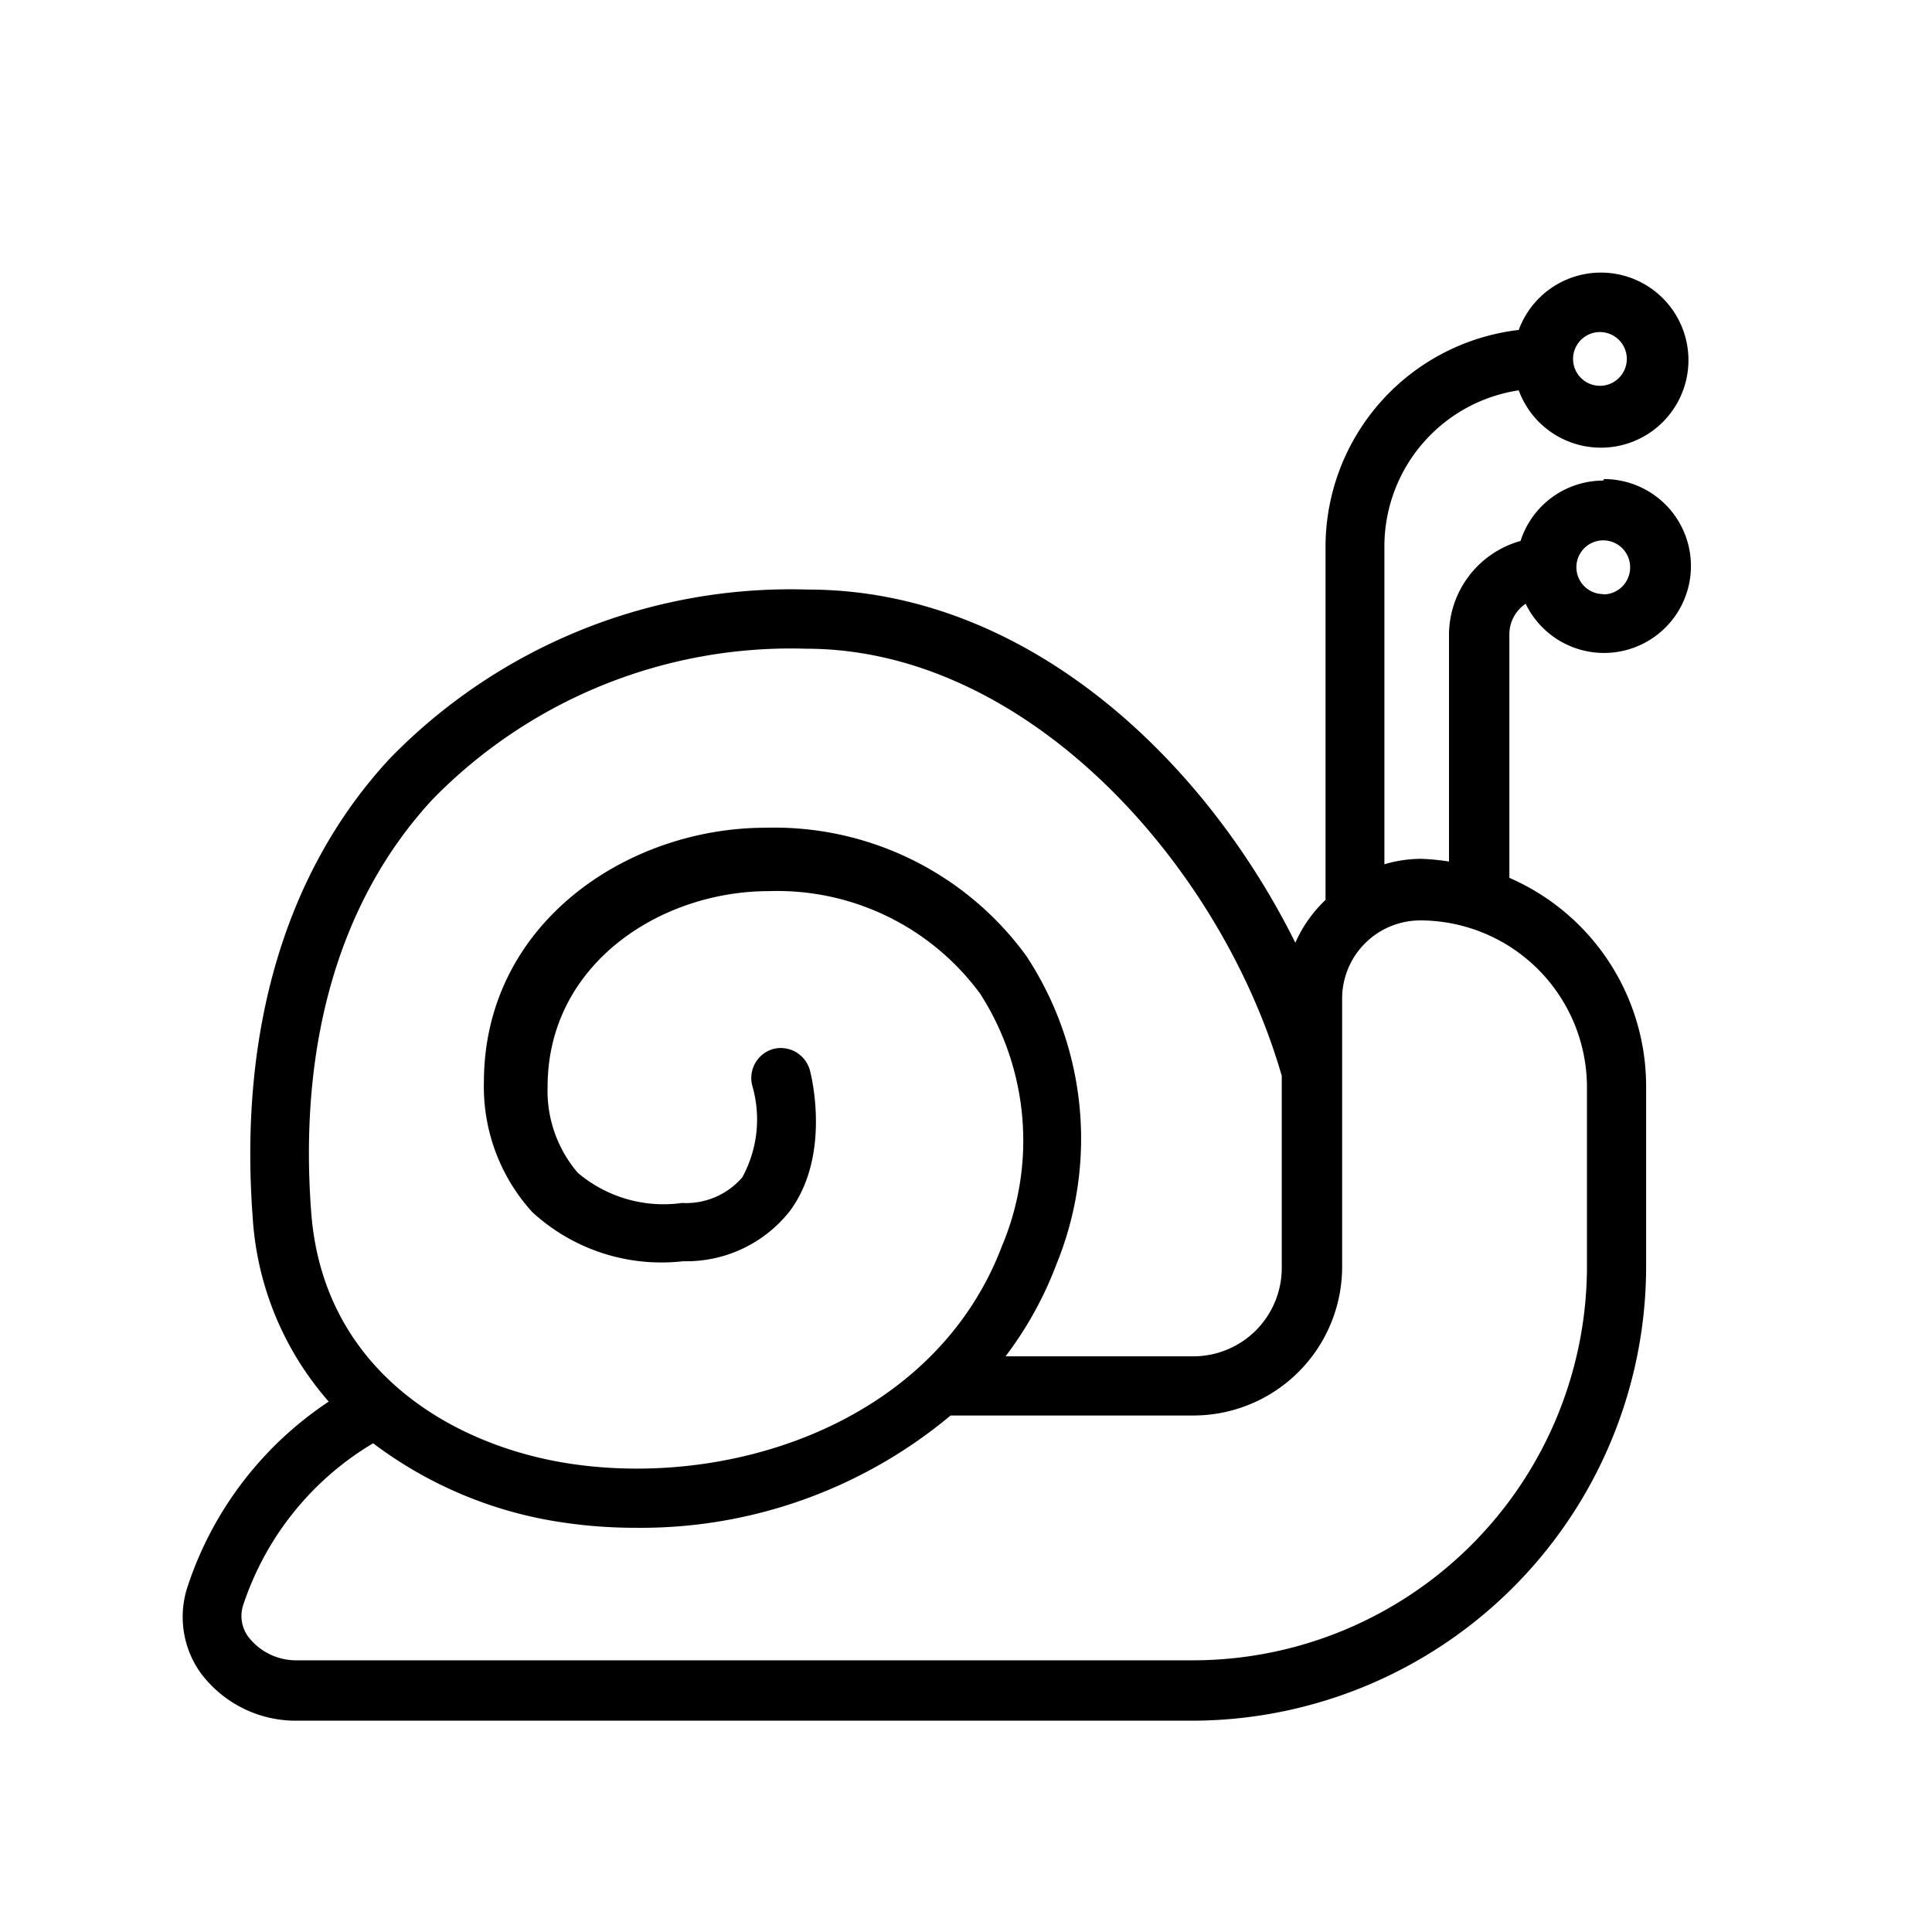 <?xml version="1.0" ?><svg viewBox="0 0 64 64" xmlns="http://www.w3.org/2000/svg"><g id="Slug"><path d="M53.11,15.92a2.88,2.88,0,0,0-2.74,2A3.24,3.24,0,0,0,48,21v7.54a7.14,7.14,0,0,0-.93-.09,4.31,4.31,0,0,0-1.21.18V18.09a5.23,5.23,0,0,1,4.45-5.16,2.9,2.9,0,1,0,0-2,7.24,7.24,0,0,0-6.4,7.16V29.81a4.4,4.4,0,0,0-1,1.42c-3.08-6.2-9-11.7-16.15-11.7a18.52,18.52,0,0,0-13.85,5.6c-3.45,3.72-5,9-4.54,15.19a10.2,10.2,0,0,0,2.52,6.11,11.76,11.76,0,0,0-4.67,6.11,3.19,3.19,0,0,0,.45,2.91A3.93,3.93,0,0,0,9.85,57H39.53a15.06,15.06,0,0,0,15-15V36A7.53,7.53,0,0,0,50,29.08V21a1.22,1.22,0,0,1,.54-1,2.88,2.88,0,1,0,2.59-4.13ZM53,11a.89.89,0,1,1-.89.89A.89.89,0,0,1,53,11ZM14.32,26.49a16.58,16.58,0,0,1,12.39-5c7.34,0,13.74,7.17,15.75,14.15V42a2.93,2.93,0,0,1-2.93,2.93H33.31A12.11,12.11,0,0,0,35,41.87a11,11,0,0,0-1-10.2,10.32,10.32,0,0,0-8.64-4.25c-4.58,0-9.33,3.17-9.33,8.43a6.17,6.17,0,0,0,1.6,4.3,6.32,6.32,0,0,0,5,1.63,4.36,4.36,0,0,0,3.54-1.67c1.38-1.87.69-4.54.66-4.65a1,1,0,0,0-1.22-.71A1,1,0,0,0,24.93,36a4,4,0,0,1-.34,3,2.46,2.46,0,0,1-2,.85,4.39,4.39,0,0,1-3.45-1,4.17,4.17,0,0,1-1-2.85c0-4.06,3.73-6.48,7.33-6.48a8.34,8.34,0,0,1,7,3.4,9,9,0,0,1,.72,8.36C31,47.05,24.35,49.3,18.91,48.49c-3.89-.58-8.2-3.07-8.6-8.32C9.88,34.52,11.27,29.79,14.32,26.49ZM52.57,36v6a13.06,13.06,0,0,1-13,13H9.85a2,2,0,0,1-1.61-.76,1.16,1.16,0,0,1-.17-1.11,9.82,9.82,0,0,1,4.29-5.32,13.69,13.69,0,0,0,6.26,2.62,16.33,16.33,0,0,0,2.45.18,16,16,0,0,0,10.42-3.72h8A4.93,4.93,0,0,0,44.46,42V33.07a2.59,2.59,0,0,1,2.59-2.58A5.53,5.53,0,0,1,52.57,36Zm.54-16.32A.89.89,0,1,1,54,18.8.89.89,0,0,1,53.11,19.69Z"/></g></svg>